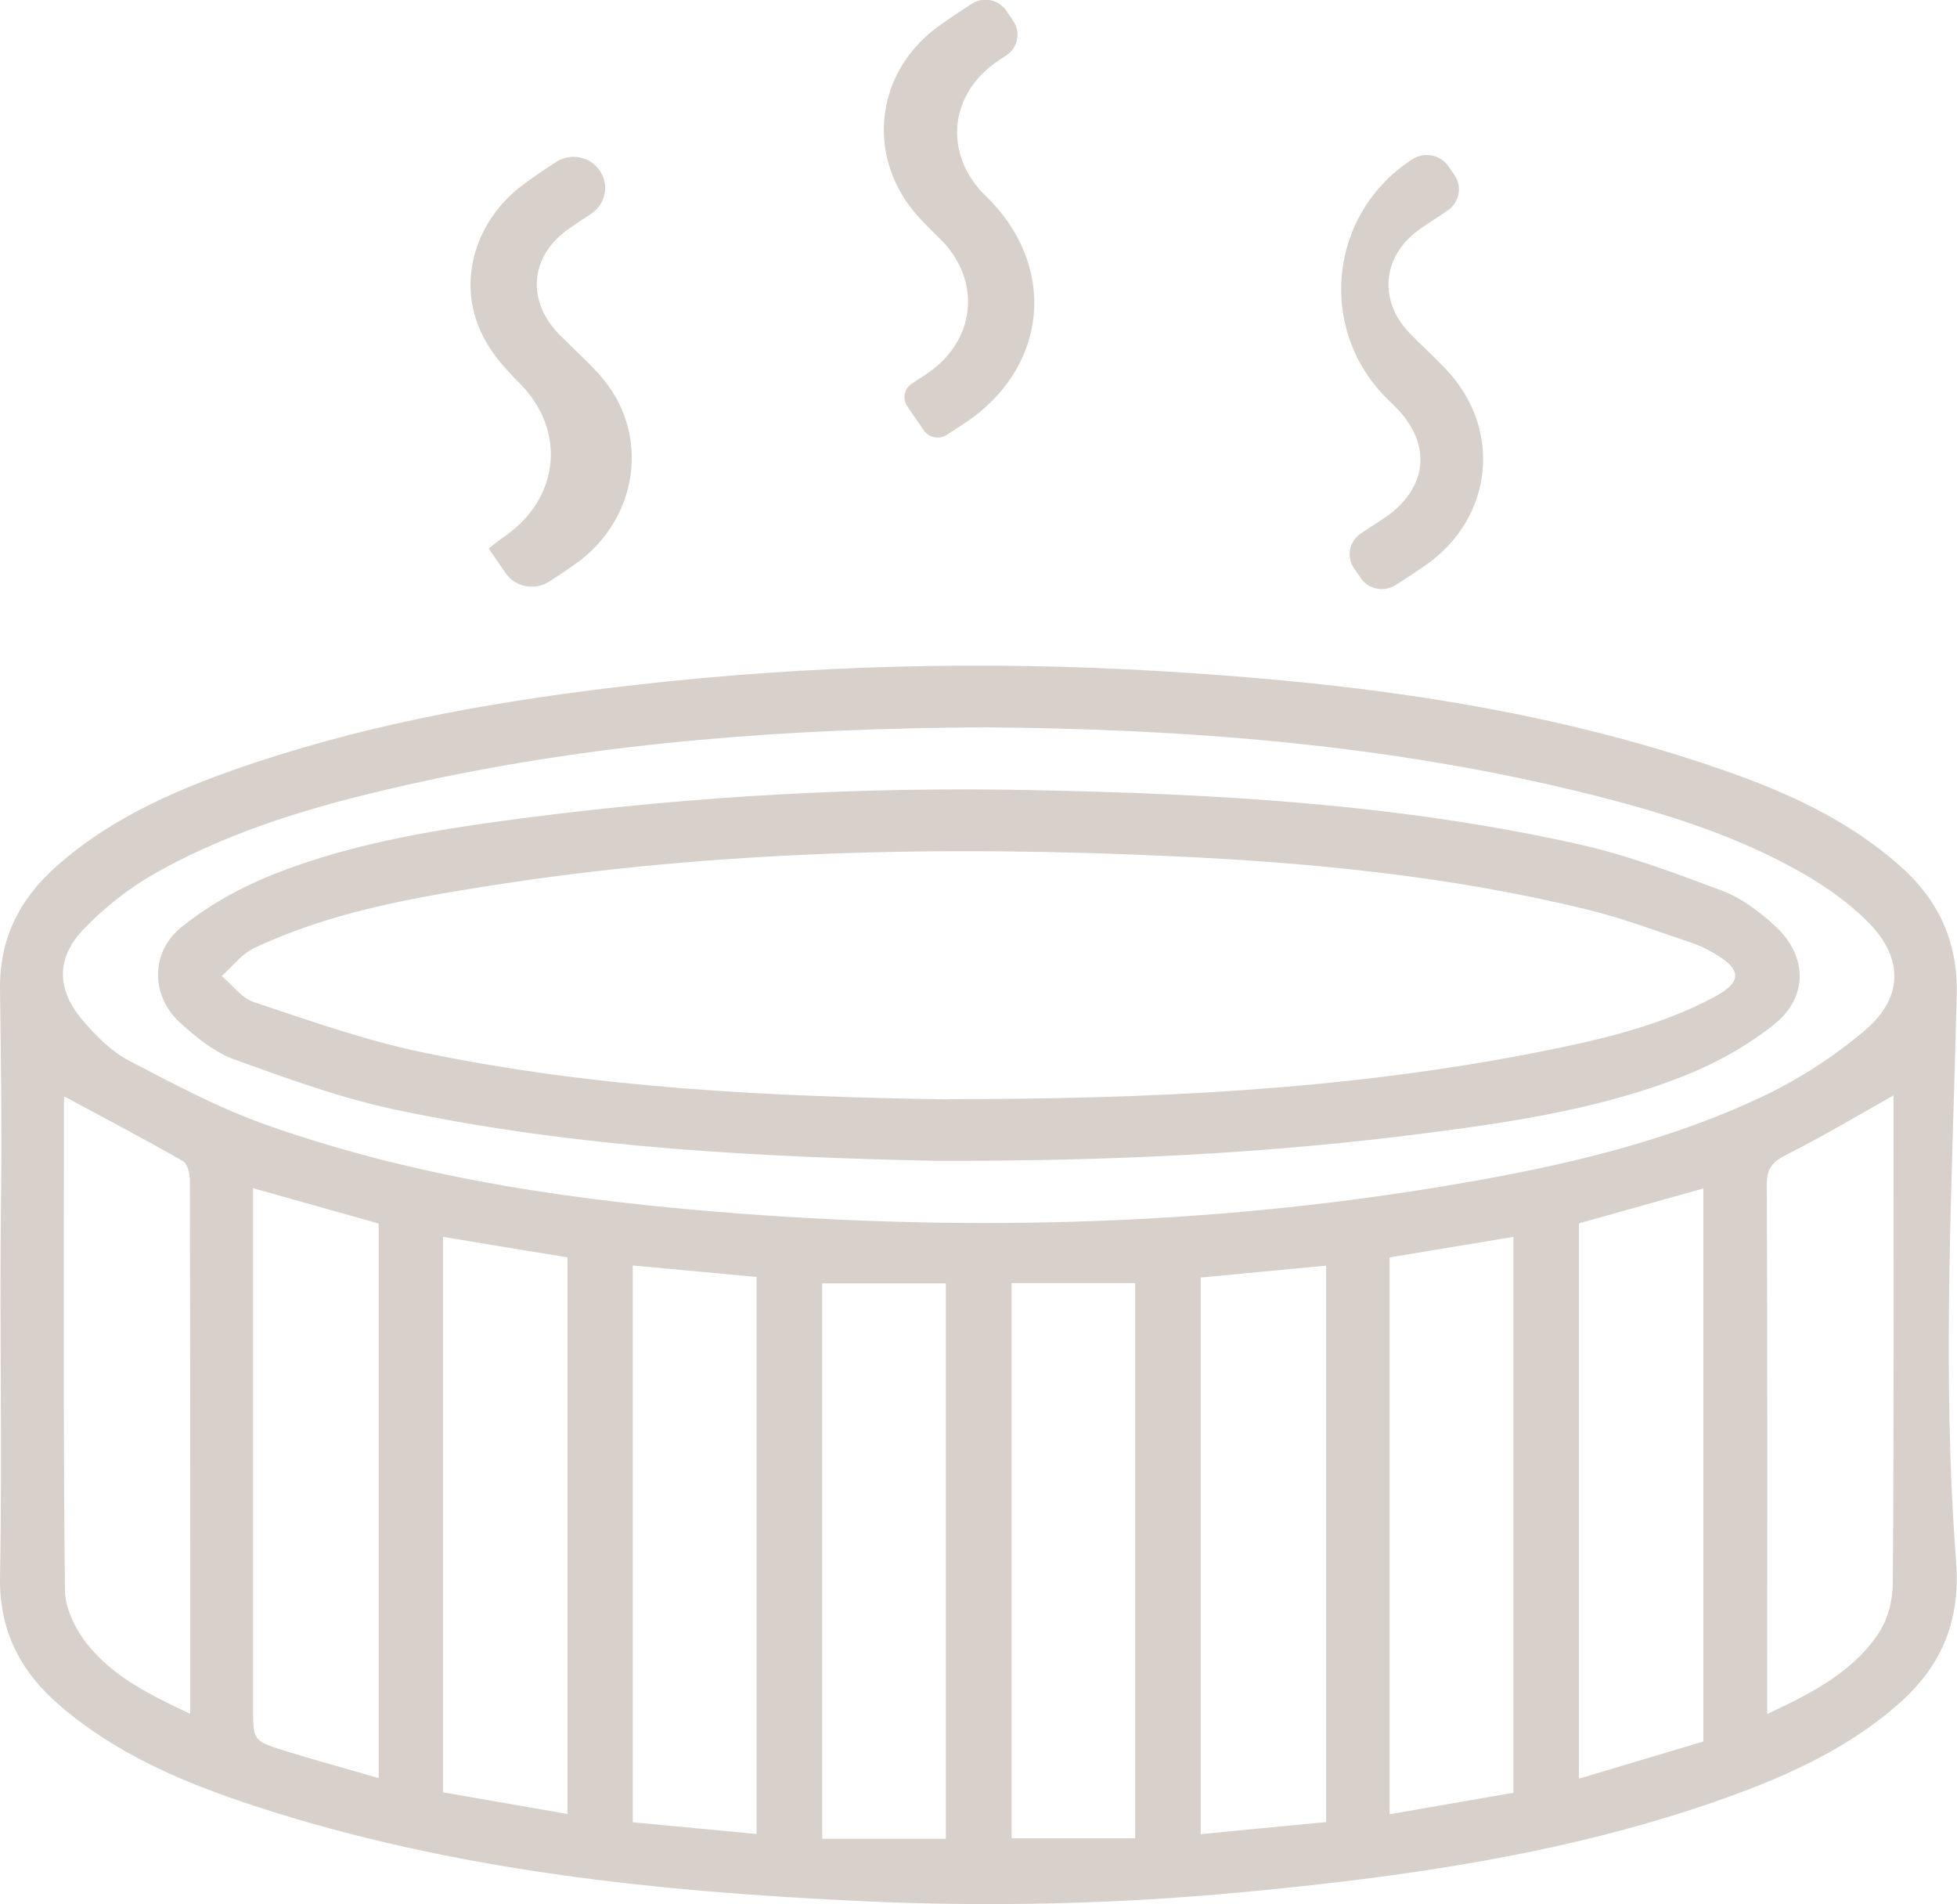 <svg xmlns="http://www.w3.org/2000/svg" width="37" height="36" viewBox="0 0 37 36" fill="none"><g clip-path="url(#clip0_1247_534)"><path d="M0.019 22.687C0.036 21.365 0.019 20.041 -1.79221e-06 18.716C-0.014 17.753 0.361 17.003 1.066 16.378C2.149 15.415 3.462 14.871 4.818 14.418C7.167 13.635 9.598 13.219 12.056 12.943C15.329 12.573 18.63 12.49 21.917 12.686C25.543 12.9 29.13 13.356 32.578 14.557C33.787 14.978 34.946 15.504 35.914 16.362C36.65 17.013 37.019 17.796 36.995 18.807C36.91 22.384 36.71 25.966 36.984 29.533C37.068 30.651 36.699 31.501 35.914 32.195C34.889 33.104 33.65 33.635 32.371 34.078C29.499 35.067 26.5 35.488 23.478 35.772C21.102 35.995 18.712 36.051 16.328 35.941C12.42 35.761 8.548 35.362 4.818 34.142C3.484 33.705 2.196 33.163 1.121 32.233C0.377 31.592 -0.019 30.814 -1.79221e-06 29.803C0.046 27.433 -0.011 25.06 0.019 22.687ZM18.602 13.75C14.968 13.769 11.447 14.021 7.974 14.777C6.237 15.155 4.526 15.619 2.97 16.488C2.461 16.772 1.98 17.148 1.581 17.566C1.047 18.121 1.072 18.727 1.581 19.309C1.827 19.593 2.111 19.88 2.439 20.051C3.29 20.497 4.148 20.952 5.051 21.271C7.957 22.296 10.995 22.719 14.058 22.947C18.433 23.272 22.794 23.156 27.131 22.451C29.242 22.108 31.329 21.66 33.27 20.754C33.987 20.419 34.681 19.974 35.277 19.462C36.01 18.829 35.98 18.07 35.28 17.392C34.941 17.062 34.542 16.775 34.129 16.536C32.846 15.791 31.435 15.359 30.003 15.002C26.234 14.067 22.392 13.777 18.605 13.75H18.602ZM14.304 34.67V24.14C13.511 24.068 12.74 23.996 11.963 23.923V34.448L14.304 34.67ZM19.125 24.256V34.751H21.463V24.256H19.125ZM15.545 24.261V34.761H17.883V24.261H15.545ZM22.701 24.148V34.673C23.5 34.595 24.271 34.52 25.072 34.445V23.926C24.29 24.001 23.505 24.073 22.701 24.151V24.148ZM28.613 33.89V23.382C27.815 23.516 27.047 23.642 26.273 23.77V34.297C27.071 34.158 27.845 34.024 28.613 33.89ZM10.73 34.295V23.77C9.94 23.642 9.166 23.513 8.376 23.382V33.882L10.73 34.292V34.295ZM4.785 22.462V32.276C4.785 32.898 4.783 32.909 5.373 33.094C5.956 33.276 6.544 33.434 7.159 33.614V23.13C6.38 22.91 5.608 22.695 4.785 22.462ZM29.852 23.127V33.624C30.662 33.383 31.438 33.15 32.204 32.922V22.467C31.411 22.69 30.64 22.907 29.852 23.127ZM35.8 20.708C35.113 21.095 34.46 21.483 33.782 21.826C33.519 21.958 33.404 22.078 33.404 22.387C33.418 25.591 33.412 28.793 33.412 31.997V32.402C34.23 32.018 34.99 31.632 35.485 30.924C35.69 30.632 35.783 30.276 35.786 29.922C35.808 26.951 35.8 23.982 35.8 21.011V20.711V20.708ZM1.217 20.73C1.217 20.749 1.209 20.783 1.209 20.821C1.209 23.902 1.195 26.983 1.228 30.064C1.231 30.407 1.425 30.796 1.646 31.077C2.133 31.694 2.838 32.042 3.596 32.399C3.596 32.233 3.596 32.118 3.596 32C3.596 31.099 3.596 30.198 3.596 29.297C3.596 26.969 3.596 24.645 3.59 22.317C3.59 22.191 3.547 22.001 3.459 21.95C2.726 21.529 1.974 21.137 1.22 20.73H1.217Z" fill="#D8D1CB"></path><path d="M17.465 8.135L17.153 7.679C17.055 7.537 17.096 7.344 17.241 7.25C17.328 7.194 17.416 7.138 17.501 7.081C18.455 6.457 18.575 5.298 17.763 4.505C17.632 4.379 17.503 4.25 17.38 4.116C16.369 3.019 16.519 1.402 17.719 0.515C17.927 0.362 18.14 0.222 18.367 0.075C18.594 -0.073 18.884 -0.008 19.029 0.206L19.158 0.397C19.303 0.611 19.245 0.903 19.026 1.048C18.974 1.08 18.925 1.115 18.876 1.147C17.935 1.772 17.831 2.923 18.638 3.706C20.011 5.033 19.819 6.971 18.214 8.017C18.113 8.084 18.006 8.151 17.9 8.221C17.755 8.315 17.561 8.275 17.465 8.135Z" fill="#D8D1CB"></path><path d="M11.342 3.228C11.523 3.496 11.452 3.856 11.181 4.038C11.042 4.129 10.908 4.22 10.771 4.314C10.024 4.821 9.94 5.676 10.571 6.32C10.823 6.577 11.094 6.816 11.332 7.081C12.316 8.178 12.081 9.816 10.87 10.669C10.711 10.779 10.55 10.886 10.386 10.993C10.112 11.171 9.746 11.101 9.56 10.835L9.24 10.371C9.325 10.304 9.409 10.229 9.5 10.168C9.505 10.165 9.51 10.16 9.516 10.157C10.582 9.438 10.722 8.141 9.814 7.234C9.491 6.913 9.193 6.569 9.024 6.108C8.682 5.18 9.048 4.143 9.839 3.531C10.055 3.365 10.279 3.215 10.514 3.062C10.79 2.885 11.159 2.958 11.34 3.226L11.342 3.228Z" fill="#D8D1CB"></path><path d="M25.597 10.739C25.45 10.522 25.51 10.229 25.729 10.085C25.876 9.988 26.018 9.894 26.161 9.8C26.995 9.245 27.085 8.398 26.388 7.698C26.341 7.65 26.292 7.604 26.243 7.556C24.895 6.24 25.113 4.041 26.702 3.011C26.929 2.864 27.233 2.923 27.386 3.145L27.5 3.312C27.651 3.531 27.591 3.832 27.366 3.982C27.197 4.095 27.033 4.204 26.869 4.314C26.139 4.81 26.043 5.666 26.65 6.296C26.872 6.527 27.112 6.741 27.331 6.972C28.406 8.098 28.241 9.776 26.967 10.675C26.779 10.806 26.587 10.932 26.39 11.058C26.169 11.2 25.871 11.144 25.726 10.927L25.597 10.739Z" fill="#D8D1CB"></path><path d="M17.662 21.944C14.452 21.874 10.941 21.711 7.49 20.981C6.453 20.762 5.447 20.394 4.449 20.035C4.058 19.895 3.7 19.606 3.393 19.322C2.847 18.818 2.847 18 3.426 17.53C3.938 17.115 4.547 16.777 5.165 16.53C6.727 15.911 8.389 15.659 10.046 15.447C13.155 15.048 16.295 14.873 19.431 14.935C22.934 15.002 26.429 15.192 29.855 15.962C30.779 16.168 31.679 16.509 32.567 16.841C32.926 16.978 33.259 17.23 33.546 17.49C34.173 18.056 34.2 18.842 33.541 19.367C33.041 19.767 32.453 20.094 31.854 20.333C30.29 20.955 28.627 21.207 26.967 21.421C23.984 21.807 20.982 21.955 17.665 21.944H17.662ZM17.922 20.778C21.723 20.778 25.4 20.611 29.035 19.898C30.191 19.67 31.342 19.413 32.392 18.858C32.994 18.539 32.934 18.287 32.25 17.935C32.16 17.887 32.062 17.85 31.966 17.817C31.32 17.603 30.683 17.359 30.024 17.198C27.473 16.573 24.867 16.313 22.248 16.19C17.872 15.983 13.508 16.069 9.171 16.758C7.678 16.994 6.185 17.27 4.807 17.922C4.569 18.035 4.394 18.271 4.192 18.45C4.392 18.619 4.567 18.866 4.799 18.944C5.841 19.29 6.883 19.662 7.957 19.887C11.274 20.582 14.649 20.732 17.922 20.783V20.778Z" fill="#D8D1CB"></path></g><defs><clipPath id="clip0_1247_534"><rect width="37" height="36" fill="white"></rect></clipPath></defs></svg>